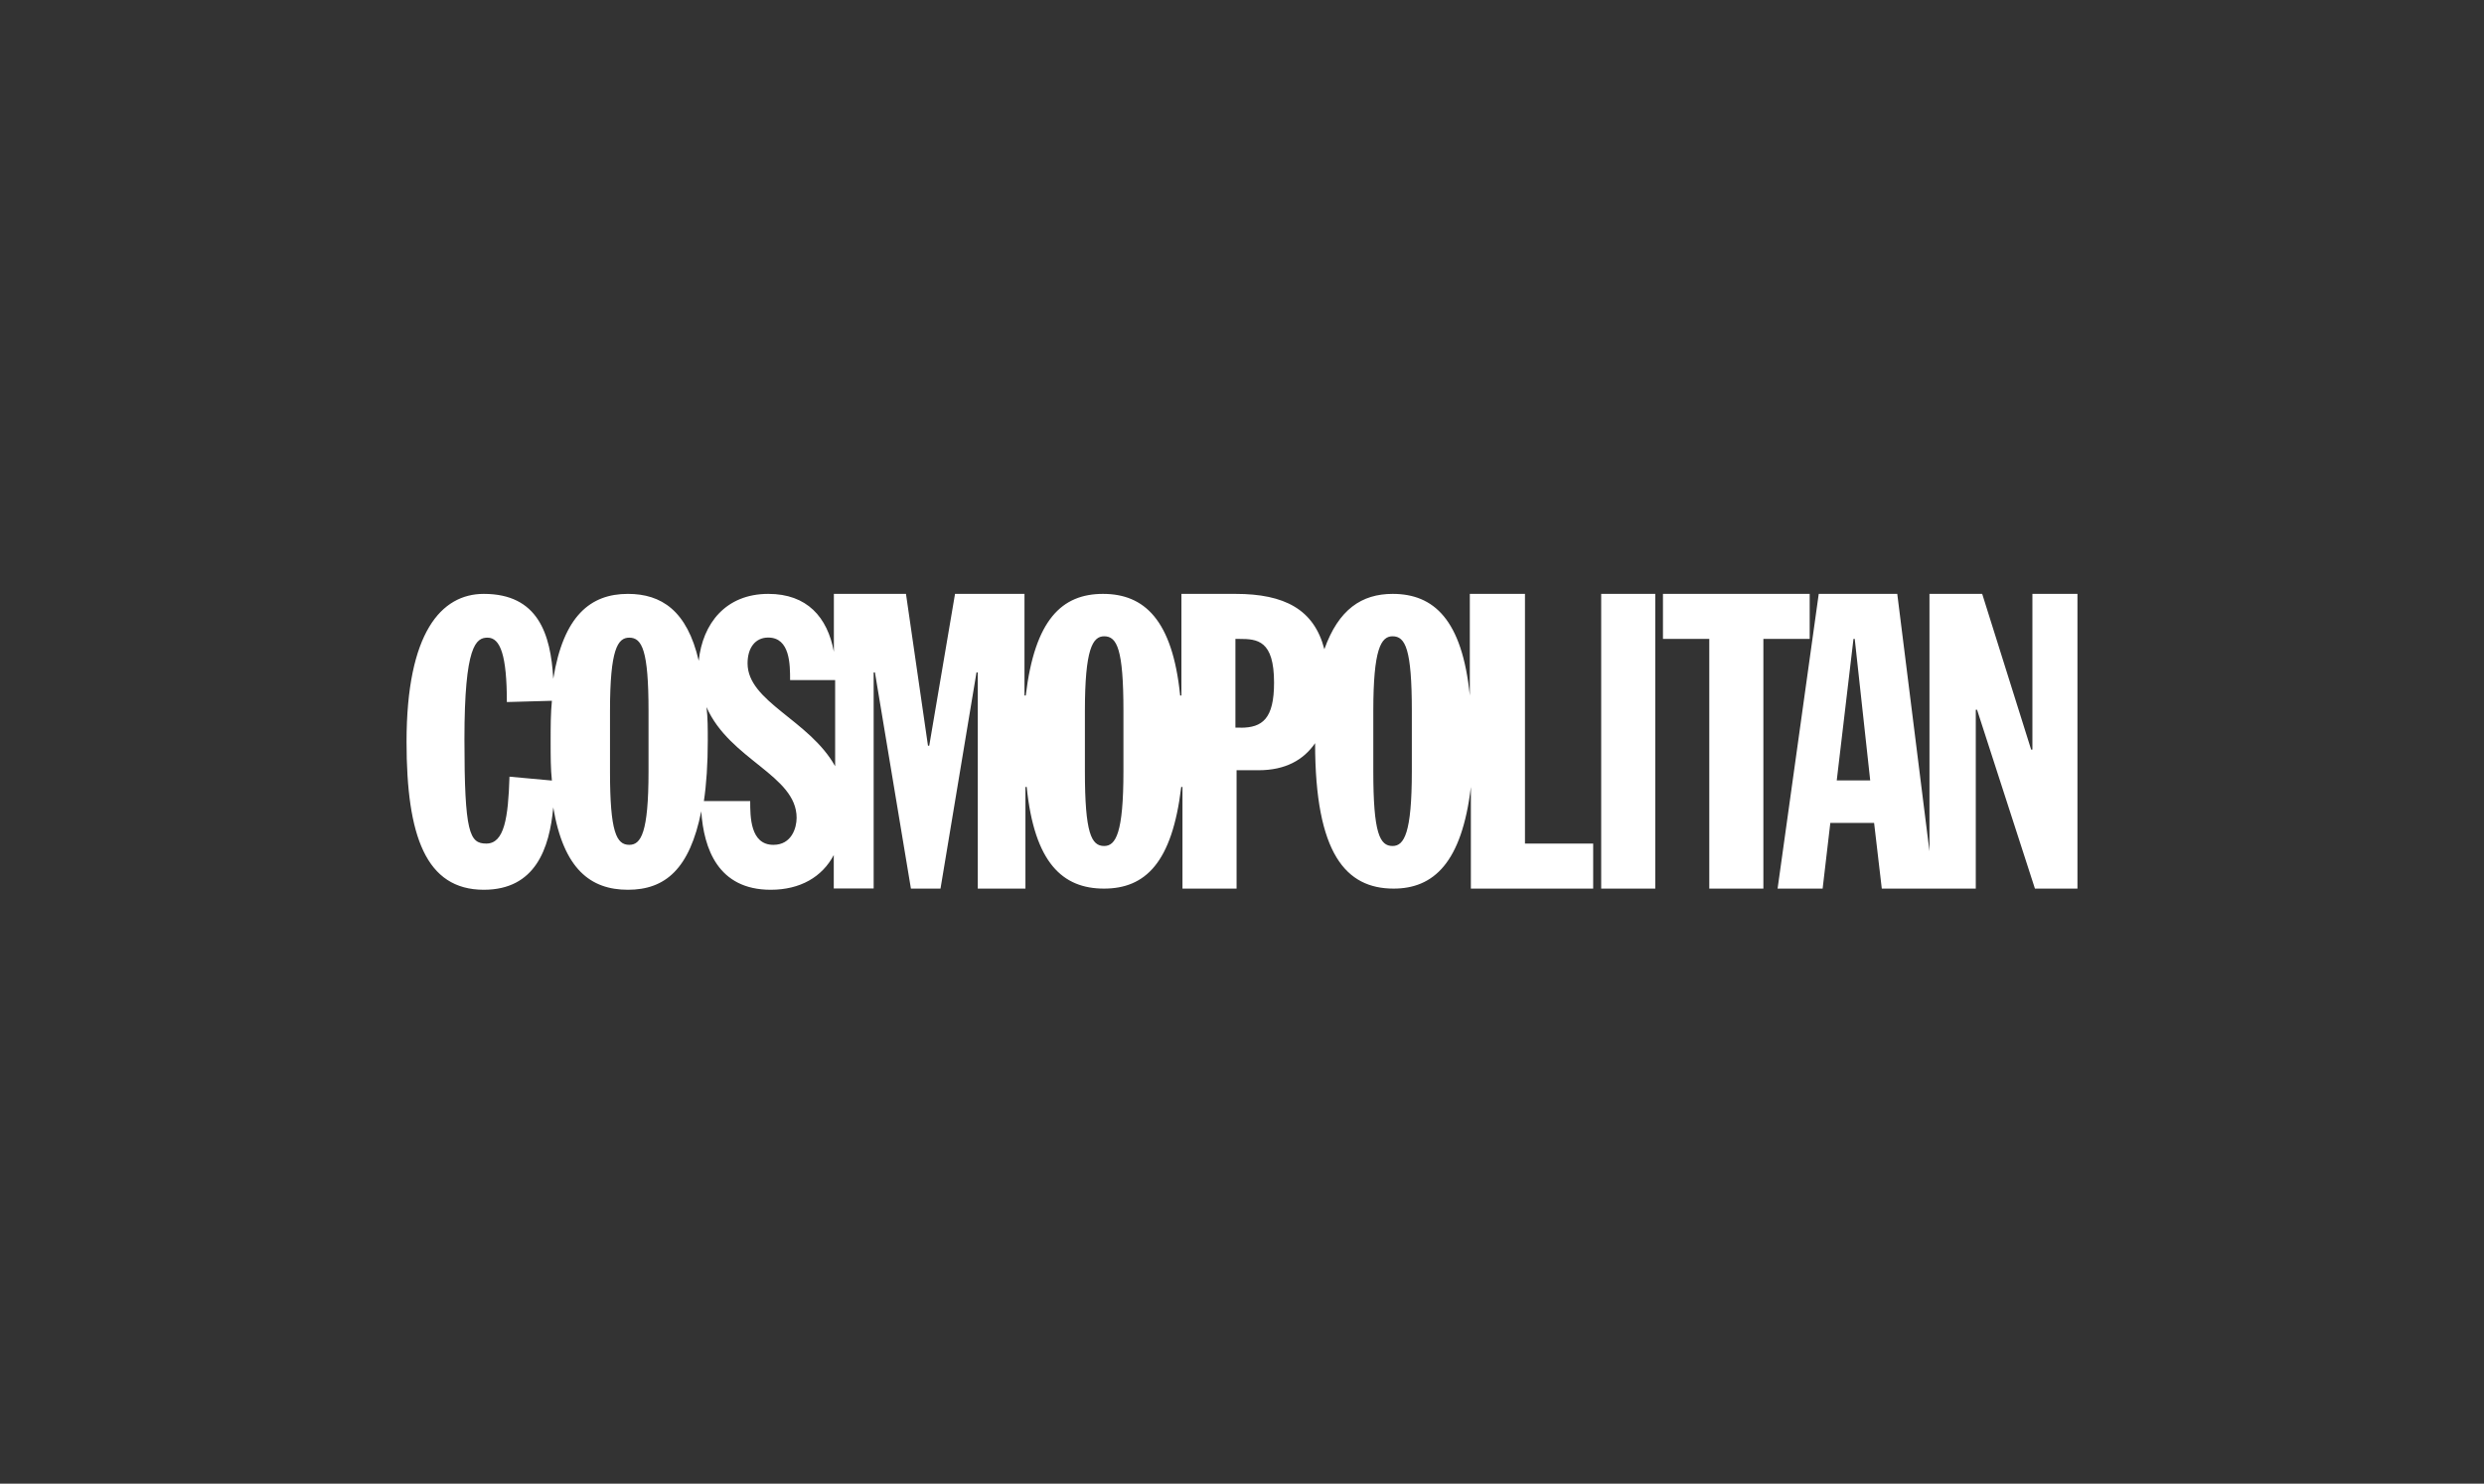 <?xml version="1.0" encoding="UTF-8"?>
<svg xmlns="http://www.w3.org/2000/svg" width="236" height="141" viewBox="0 0 236 141" fill="none">
  <rect x="0" y="0" width="236" height="141" fill="#333333" stroke="none"/>
  <path d="M144.785 56.44H139.645V66.1C138.915 58.89 136.225 56.44 132.315 56.44C129.375 56.44 127.175 57.91 125.825 61.7C124.845 57.91 122.035 56.44 117.385 56.44H112.245V66.1H112.125C111.395 58.89 108.705 56.44 104.795 56.44C100.885 56.44 98.315 58.89 97.455 66.1H97.335V56.44H90.735L88.285 70.87H88.165L86.075 56.44H79.225V61.94C78.615 58.64 76.665 56.44 72.995 56.44C68.955 56.44 66.755 59.25 66.385 62.8C65.285 58.03 62.835 56.44 59.655 56.44C56.105 56.44 53.535 58.52 52.565 64.51C52.325 60.23 51.105 56.44 45.965 56.44C41.925 56.44 38.625 60.11 38.625 70.5C38.625 79.43 40.455 84.56 45.965 84.56C50.855 84.56 52.205 80.65 52.565 76.73C53.545 82.6 56.115 84.56 59.655 84.56C63.195 84.56 65.525 82.6 66.625 77.1C66.865 80.65 68.215 84.56 73.225 84.56C76.035 84.56 78.115 83.34 79.215 81.26V84.44H83.005V63.9H83.125L86.545 84.45H89.355L92.775 63.9H92.895V84.45H97.425V74.79H97.545C98.275 82.01 100.965 84.45 104.885 84.45C108.805 84.45 111.365 82 112.225 74.79H112.345V84.45H117.485V73.2H119.565C122.135 73.2 123.845 72.22 124.945 70.63C124.945 81.15 127.885 84.45 132.405 84.45C136.195 84.45 138.885 82 139.745 74.79V84.45H151.365V80.17H144.885V56.44H144.765H144.785ZM48.405 73.81C48.285 77.72 47.915 80.17 46.205 80.17C44.615 80.17 44.125 79.19 44.125 70.26C44.125 61.33 45.225 60.6 46.325 60.6C47.545 60.6 48.155 62.31 48.155 66.72L52.435 66.6C52.315 67.82 52.315 69.05 52.315 70.51C52.315 71.86 52.315 73.08 52.435 74.18L48.395 73.81H48.405ZM61.615 73.32C61.615 79.19 60.885 80.29 59.785 80.29C58.565 80.29 57.955 79.07 57.955 73.32V67.57C57.955 61.7 58.685 60.6 59.785 60.6C61.005 60.6 61.615 61.82 61.615 67.57V73.32ZM73.475 80.29C71.275 80.29 71.275 77.6 71.275 76.13H66.875C67.115 74.54 67.245 72.58 67.245 70.38C67.245 69.28 67.245 68.18 67.125 67.2C69.325 72.21 75.685 73.68 75.685 77.72C75.685 78.7 75.195 80.29 73.485 80.29H73.475ZM71.025 63.04C71.025 61.57 71.755 60.59 72.985 60.59C75.065 60.59 75.065 63.16 75.065 64.63H79.345V72.82C76.895 68.42 71.025 66.7 71.025 63.04ZM106.735 73.31C106.735 79.18 106.005 80.4 104.905 80.4C103.685 80.4 103.075 79.18 103.075 73.31V67.56C103.075 61.69 103.805 60.47 104.905 60.47C106.125 60.47 106.735 61.69 106.735 67.56V73.31ZM117.865 69.15H117.375V60.72H117.745C119.455 60.72 121.045 60.84 121.045 64.88C121.045 68.3 119.945 69.16 117.865 69.16V69.15ZM134.135 73.31C134.135 79.18 133.405 80.4 132.305 80.4C131.085 80.4 130.475 79.18 130.475 73.31V67.56C130.475 61.69 131.205 60.47 132.305 60.47C133.525 60.47 134.135 61.69 134.135 67.56V73.31ZM152.125 56.44H157.265V84.45H152.125V56.44ZM171.935 56.44H157.995V60.72H162.395V84.45H167.535V60.72H171.935V56.44ZM193.095 56.44V71.24H192.975L188.325 56.44H183.315V80.9L180.255 56.44H172.795L168.885 84.45H173.165L173.895 78.21H178.055L178.785 84.45H187.715V67.45H187.835L193.335 84.45H197.375V56.44H193.095ZM174.505 74.17L176.095 60.72H176.215L177.685 74.17H174.505Z" fill="white"></path>
</svg>

